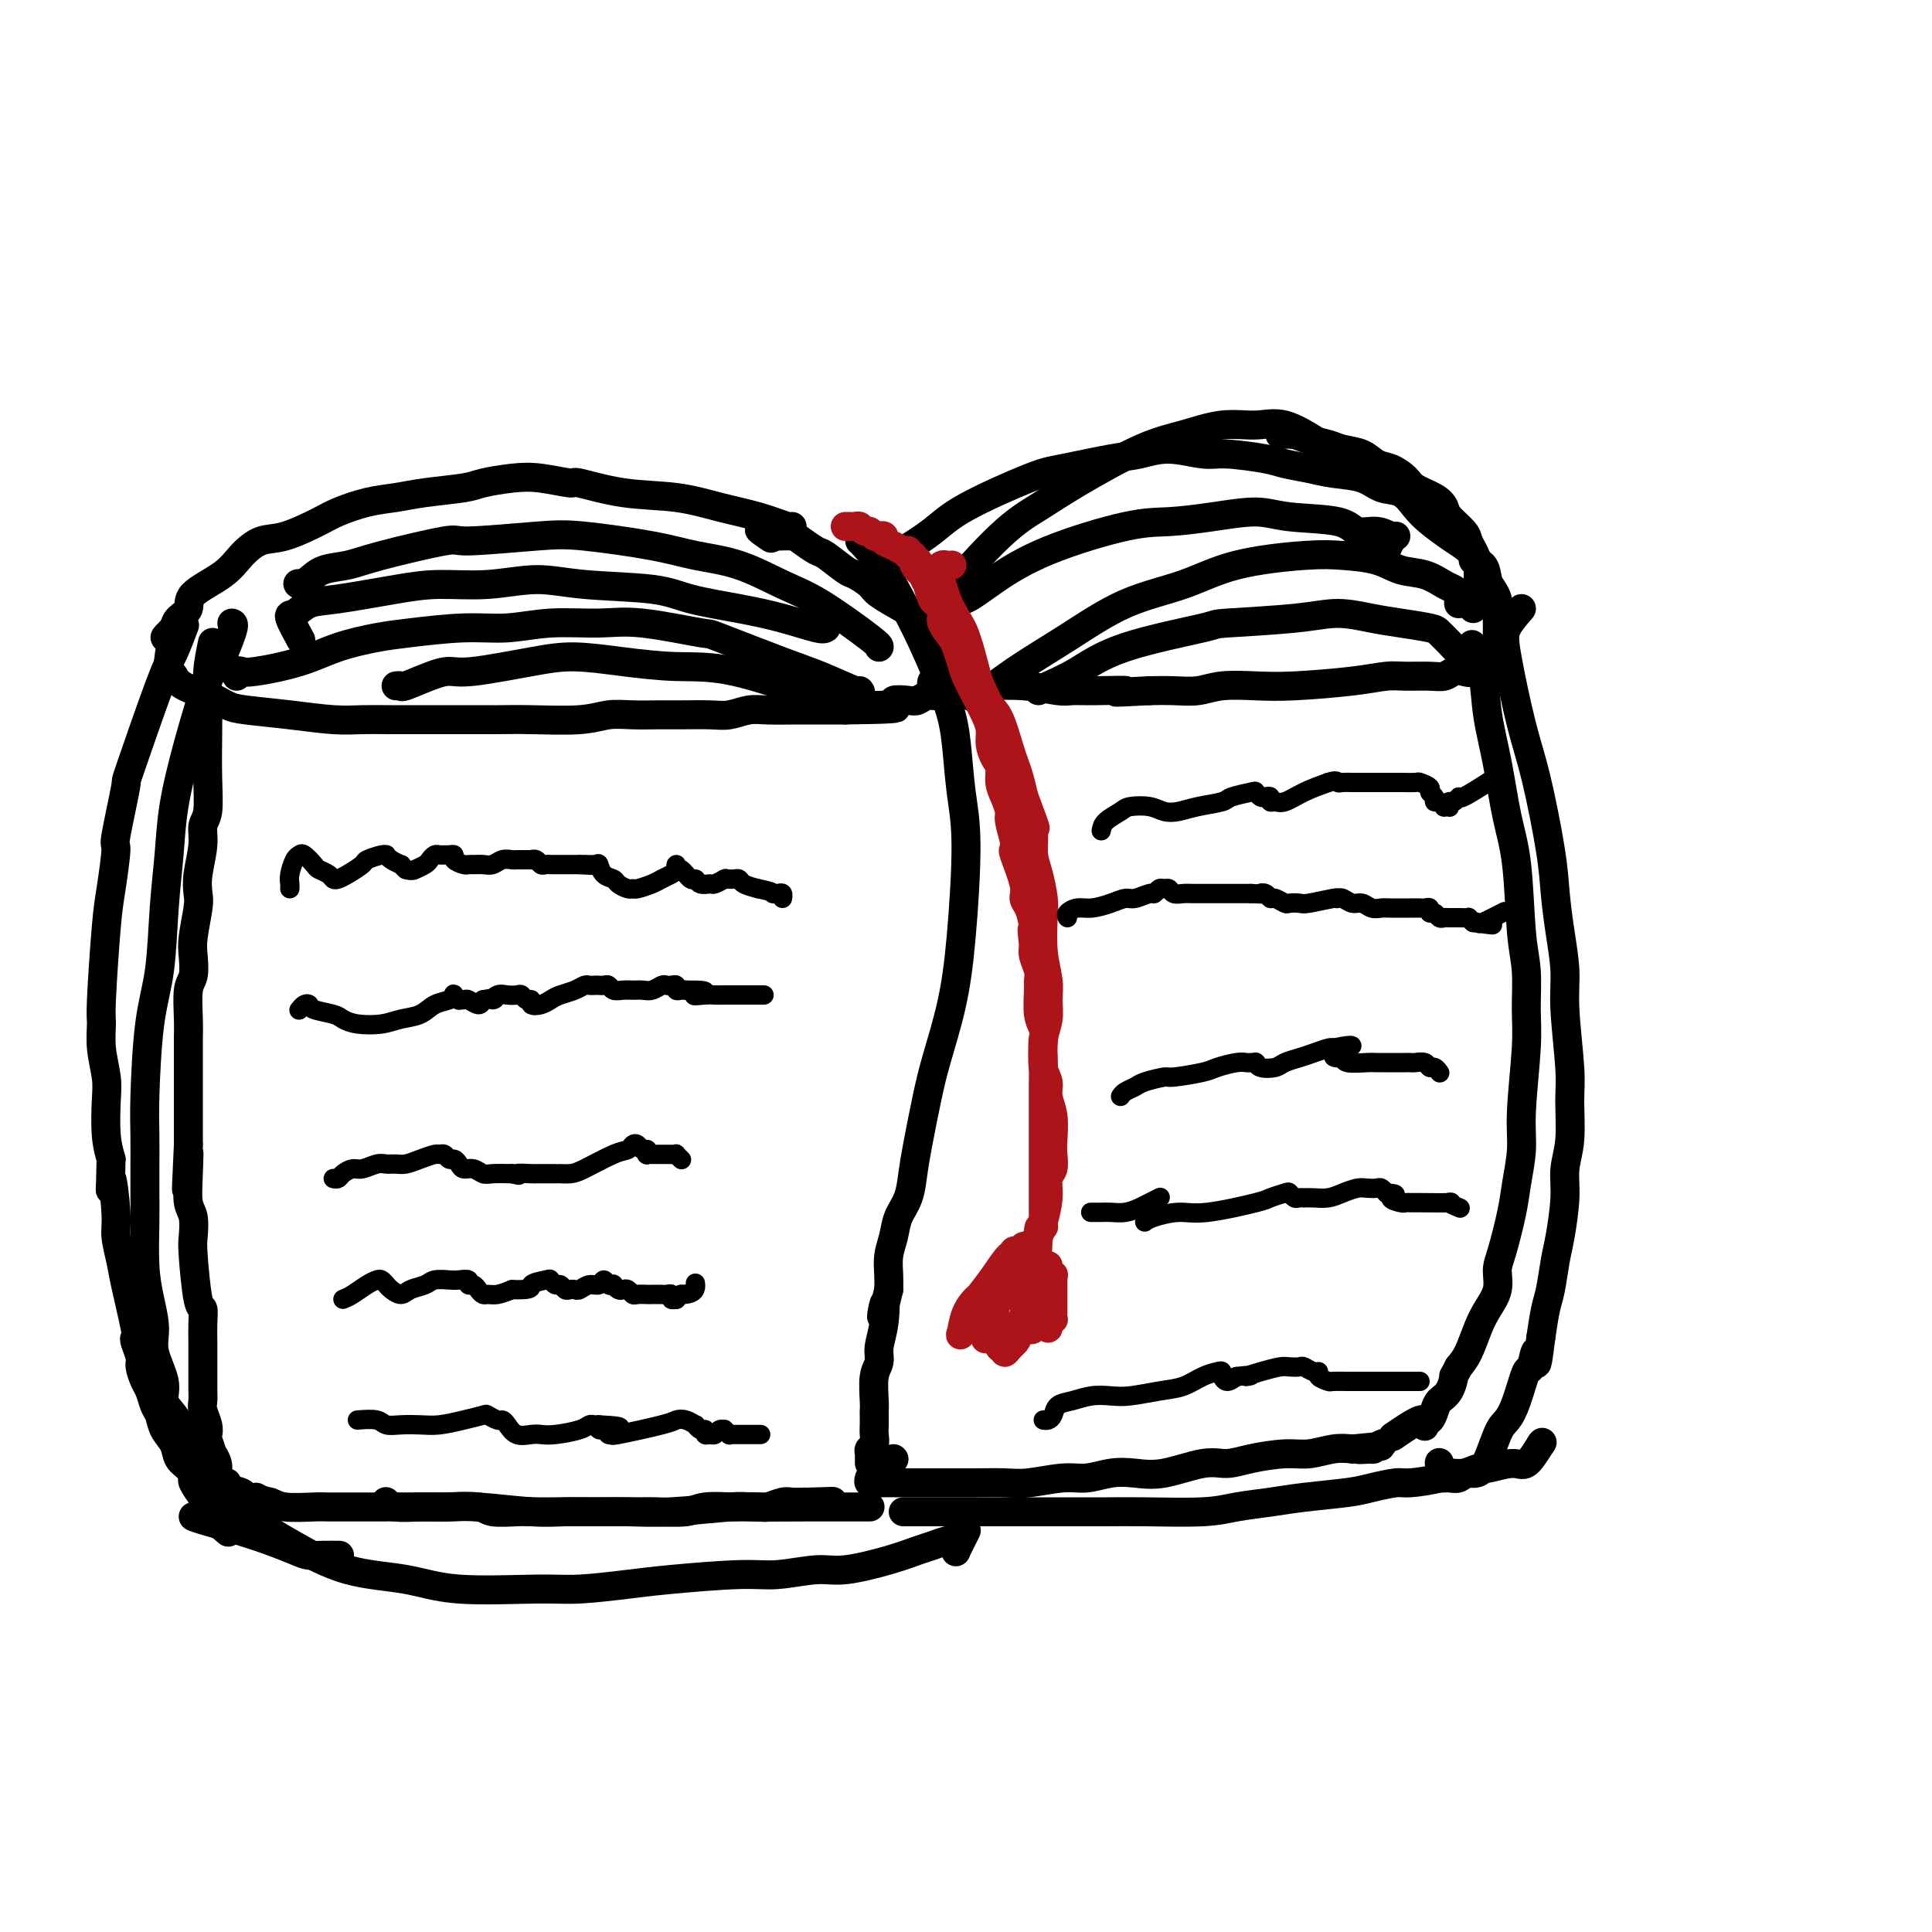 <svg viewBox='0 0 400 400' version='1.1' xmlns='http://www.w3.org/2000/svg' xmlns:xlink='http://www.w3.org/1999/xlink'><g fill='none' stroke='rgb(0,0,0)' stroke-width='6' stroke-linecap='round' stroke-linejoin='round'><path d='M164,109c0.068,0.181 0.137,0.362 -1,0c-1.137,-0.362 -3.479,-1.268 -6,-2c-2.521,-0.732 -5.221,-1.291 -8,-2c-2.779,-0.709 -5.638,-1.566 -9,-2c-3.362,-0.434 -7.226,-0.443 -11,-1c-3.774,-0.557 -7.459,-1.663 -9,-2c-1.541,-0.337 -0.939,0.095 -2,0c-1.061,-0.095 -3.784,-0.716 -6,-1c-2.216,-0.284 -3.925,-0.231 -6,0c-2.075,0.231 -4.517,0.638 -6,1c-1.483,0.362 -2.007,0.678 -4,1c-1.993,0.322 -5.453,0.651 -8,1c-2.547,0.349 -4.179,0.717 -6,1c-1.821,0.283 -3.830,0.480 -6,1c-2.170,0.520 -4.499,1.363 -6,2c-1.501,0.637 -2.173,1.068 -4,2c-1.827,0.932 -4.809,2.363 -7,3c-2.191,0.637 -3.590,0.478 -5,1c-1.410,0.522 -2.829,1.725 -4,3c-1.171,1.275 -2.093,2.621 -4,4c-1.907,1.379 -4.800,2.792 -6,4c-1.200,1.208 -0.708,2.210 -1,3c-0.292,0.790 -1.369,1.369 -2,2c-0.631,0.631 -0.815,1.316 -1,2'/><path d='M36,130c-3.016,3.039 -1.555,1.636 -1,2c0.555,0.364 0.205,2.496 0,4c-0.205,1.504 -0.264,2.381 0,3c0.264,0.619 0.850,0.982 1,1c0.150,0.018 -0.138,-0.307 0,0c0.138,0.307 0.700,1.248 2,2c1.300,0.752 3.336,1.316 5,2c1.664,0.684 2.954,1.490 4,2c1.046,0.510 1.846,0.725 4,1c2.154,0.275 5.660,0.610 9,1c3.340,0.390 6.512,0.837 9,1c2.488,0.163 4.292,0.044 6,0c1.708,-0.044 3.319,-0.012 6,0c2.681,0.012 6.432,0.004 9,0c2.568,-0.004 3.953,-0.005 6,0c2.047,0.005 4.756,0.015 7,0c2.244,-0.015 4.024,-0.057 7,0c2.976,0.057 7.147,0.211 10,0c2.853,-0.211 4.388,-0.789 6,-1c1.612,-0.211 3.302,-0.056 5,0c1.698,0.056 3.406,0.011 5,0c1.594,-0.011 3.074,0.011 5,0c1.926,-0.011 4.297,-0.056 6,0c1.703,0.056 2.738,0.211 4,0c1.262,-0.211 2.750,-0.789 4,-1c1.250,-0.211 2.263,-0.057 4,0c1.737,0.057 4.197,0.015 6,0c1.803,-0.015 2.947,-0.004 4,0c1.053,0.004 2.015,0.001 3,0c0.985,-0.001 1.992,-0.001 3,0'/><path d='M175,147c19.580,-0.242 6.531,-0.848 3,-1c-3.531,-0.152 2.457,0.152 5,0c2.543,-0.152 1.641,-0.758 2,-1c0.359,-0.242 1.980,-0.121 3,0c1.020,0.121 1.440,0.243 2,0c0.560,-0.243 1.261,-0.849 2,-1c0.739,-0.151 1.518,0.153 2,0c0.482,-0.153 0.669,-0.762 1,-1c0.331,-0.238 0.807,-0.105 1,0c0.193,0.105 0.105,0.184 0,0c-0.105,-0.184 -0.225,-0.630 0,-1c0.225,-0.370 0.794,-0.666 1,-1c0.206,-0.334 0.048,-0.708 0,-1c-0.048,-0.292 0.013,-0.502 0,-1c-0.013,-0.498 -0.101,-1.284 0,-2c0.101,-0.716 0.389,-1.361 0,-2c-0.389,-0.639 -1.456,-1.272 -2,-2c-0.544,-0.728 -0.566,-1.550 -1,-2c-0.434,-0.450 -1.280,-0.529 -2,-1c-0.720,-0.471 -1.313,-1.335 -2,-2c-0.687,-0.665 -1.466,-1.132 -3,-2c-1.534,-0.868 -3.822,-2.138 -5,-3c-1.178,-0.862 -1.245,-1.315 -2,-2c-0.755,-0.685 -2.198,-1.602 -3,-2c-0.802,-0.398 -0.962,-0.279 -2,-1c-1.038,-0.721 -2.954,-2.284 -4,-3c-1.046,-0.716 -1.222,-0.584 -2,-1c-0.778,-0.416 -2.157,-1.380 -3,-2c-0.843,-0.620 -1.150,-0.898 -2,-1c-0.850,-0.102 -2.243,-0.029 -3,0c-0.757,0.029 -0.879,0.015 -1,0'/><path d='M160,111c-4.889,-2.644 -2.111,-0.756 -1,0c1.111,0.756 0.556,0.378 0,0'/><path d='M44,133c-0.422,2.010 -0.844,4.019 -1,6c-0.156,1.981 -0.046,3.933 0,6c0.046,2.067 0.027,4.248 0,7c-0.027,2.752 -0.064,6.073 0,9c0.064,2.927 0.227,5.459 0,7c-0.227,1.541 -0.844,2.089 -1,3c-0.156,0.911 0.151,2.183 0,4c-0.151,1.817 -0.759,4.179 -1,6c-0.241,1.821 -0.116,3.100 0,4c0.116,0.900 0.224,1.420 0,3c-0.224,1.580 -0.778,4.218 -1,6c-0.222,1.782 -0.112,2.706 0,4c0.112,1.294 0.226,2.957 0,4c-0.226,1.043 -0.793,1.465 -1,3c-0.207,1.535 -0.056,4.183 0,6c0.056,1.817 0.015,2.804 0,4c-0.015,1.196 -0.004,2.602 0,4c0.004,1.398 0.001,2.787 0,4c-0.001,1.213 -0.000,2.250 0,4c0.000,1.750 0.000,4.214 0,6c-0.000,1.786 -0.000,2.893 0,4'/><path d='M39,237c-0.778,16.675 -0.222,6.362 0,3c0.222,-3.362 0.111,0.226 0,3c-0.111,2.774 -0.223,4.734 0,6c0.223,1.266 0.782,1.840 1,3c0.218,1.160 0.097,2.907 0,4c-0.097,1.093 -0.170,1.532 0,4c0.170,2.468 0.581,6.964 1,9c0.419,2.036 0.844,1.612 1,2c0.156,0.388 0.042,1.588 0,3c-0.042,1.412 -0.011,3.036 0,4c0.011,0.964 0.003,1.270 0,2c-0.003,0.730 -0.002,1.885 0,3c0.002,1.115 0.004,2.189 0,3c-0.004,0.811 -0.015,1.359 0,2c0.015,0.641 0.055,1.374 0,2c-0.055,0.626 -0.207,1.146 0,2c0.207,0.854 0.772,2.041 1,3c0.228,0.959 0.117,1.688 0,2c-0.117,0.312 -0.242,0.207 0,1c0.242,0.793 0.850,2.485 1,3c0.150,0.515 -0.157,-0.146 0,0c0.157,0.146 0.777,1.101 1,2c0.223,0.899 0.050,1.743 0,2c-0.050,0.257 0.022,-0.072 0,0c-0.022,0.072 -0.139,0.544 0,1c0.139,0.456 0.533,0.896 1,1c0.467,0.104 1.006,-0.130 1,0c-0.006,0.130 -0.558,0.622 0,1c0.558,0.378 2.227,0.640 3,1c0.773,0.360 0.649,0.817 1,1c0.351,0.183 1.175,0.091 2,0'/><path d='M53,310c1.822,0.939 2.376,0.788 3,1c0.624,0.212 1.318,0.789 3,1c1.682,0.211 4.352,0.057 6,0c1.648,-0.057 2.272,-0.015 3,0c0.728,0.015 1.559,0.004 4,0c2.441,-0.004 6.493,-0.001 8,0c1.507,0.001 0.469,0.001 1,0c0.531,-0.001 2.632,-0.001 4,0c1.368,0.001 2.001,0.004 3,0c0.999,-0.004 2.362,-0.015 3,0c0.638,0.015 0.552,0.057 2,0c1.448,-0.057 4.432,-0.211 6,0c1.568,0.211 1.721,0.789 3,1c1.279,0.211 3.686,0.057 5,0c1.314,-0.057 1.537,-0.015 3,0c1.463,0.015 4.166,0.004 6,0c1.834,-0.004 2.799,-0.001 4,0c1.201,0.001 2.639,0.001 4,0c1.361,-0.001 2.644,-0.004 4,0c1.356,0.004 2.785,0.015 4,0c1.215,-0.015 2.216,-0.057 4,0c1.784,0.057 4.352,0.211 6,0c1.648,-0.211 2.376,-0.788 4,-1c1.624,-0.212 4.144,-0.061 5,0c0.856,0.061 0.049,0.030 1,0c0.951,-0.030 3.659,-0.061 5,0c1.341,0.061 1.315,0.212 2,0c0.685,-0.212 2.080,-0.789 3,-1c0.920,-0.211 1.363,-0.057 2,0c0.637,0.057 1.468,0.016 2,0c0.532,-0.016 0.766,-0.008 1,0'/><path d='M167,311c10.222,-0.309 3.276,-0.083 1,0c-2.276,0.083 0.118,0.022 1,0c0.882,-0.022 0.252,-0.006 0,0c-0.252,0.006 -0.126,0.003 0,0'/><path d='M178,112c0.068,0.026 0.137,0.052 1,1c0.863,0.948 2.522,2.818 4,5c1.478,2.182 2.777,4.675 4,7c1.223,2.325 2.371,4.483 4,8c1.629,3.517 3.741,8.392 5,12c1.259,3.608 1.667,5.947 2,9c0.333,3.053 0.591,6.818 1,10c0.409,3.182 0.969,5.781 1,11c0.031,5.219 -0.468,13.060 -1,19c-0.532,5.940 -1.098,9.981 -2,14c-0.902,4.019 -2.138,8.017 -3,11c-0.862,2.983 -1.348,4.951 -2,8c-0.652,3.049 -1.470,7.179 -2,10c-0.530,2.821 -0.773,4.333 -1,6c-0.227,1.667 -0.439,3.489 -1,5c-0.561,1.511 -1.471,2.712 -2,4c-0.529,1.288 -0.678,2.665 -1,4c-0.322,1.335 -0.817,2.629 -1,4c-0.183,1.371 -0.052,2.820 0,4c0.052,1.180 0.026,2.090 0,3'/><path d='M184,267c-2.255,9.634 -1.393,4.220 -1,3c0.393,-1.220 0.315,1.753 0,4c-0.315,2.247 -0.869,3.768 -1,5c-0.131,1.232 0.161,2.175 0,3c-0.161,0.825 -0.775,1.534 -1,3c-0.225,1.466 -0.061,3.691 0,5c0.061,1.309 0.017,1.702 0,2c-0.017,0.298 -0.008,0.499 0,1c0.008,0.501 0.016,1.300 0,2c-0.016,0.700 -0.057,1.300 0,2c0.057,0.700 0.211,1.499 0,2c-0.211,0.501 -0.789,0.705 -1,1c-0.211,0.295 -0.057,0.683 0,1c0.057,0.317 0.015,0.565 0,1c-0.015,0.435 -0.004,1.059 0,1c0.004,-0.059 0.001,-0.799 0,-1c-0.001,-0.201 -0.000,0.138 0,0c0.000,-0.138 0.000,-0.754 0,-1c-0.000,-0.246 -0.000,-0.123 0,0'/><path d='M185,115c0.283,-0.076 0.565,-0.152 2,-1c1.435,-0.848 4.021,-2.469 6,-4c1.979,-1.531 3.350,-2.973 7,-5c3.650,-2.027 9.579,-4.639 13,-6c3.421,-1.361 4.334,-1.471 7,-2c2.666,-0.529 7.086,-1.477 10,-2c2.914,-0.523 4.321,-0.620 6,-1c1.679,-0.380 3.630,-1.041 6,-1c2.370,0.041 5.158,0.784 7,1c1.842,0.216 2.738,-0.097 5,0c2.262,0.097 5.890,0.602 8,1c2.110,0.398 2.703,0.688 4,1c1.297,0.312 3.299,0.645 5,1c1.701,0.355 3.102,0.731 5,1c1.898,0.269 4.292,0.431 6,1c1.708,0.569 2.729,1.546 4,2c1.271,0.454 2.791,0.387 4,1c1.209,0.613 2.108,1.907 3,3c0.892,1.093 1.779,1.987 3,3c1.221,1.013 2.778,2.147 4,3c1.222,0.853 2.111,1.427 3,2'/><path d='M303,113c3.593,2.827 2.077,2.893 2,3c-0.077,0.107 1.286,0.254 2,1c0.714,0.746 0.780,2.091 1,3c0.220,0.909 0.595,1.382 1,2c0.405,0.618 0.841,1.380 1,2c0.159,0.620 0.043,1.096 0,2c-0.043,0.904 -0.012,2.235 0,3c0.012,0.765 0.004,0.964 0,1c-0.004,0.036 -0.005,-0.093 0,0c0.005,0.093 0.016,0.406 0,1c-0.016,0.594 -0.060,1.470 0,2c0.060,0.530 0.224,0.714 0,1c-0.224,0.286 -0.837,0.672 -1,1c-0.163,0.328 0.122,0.596 0,1c-0.122,0.404 -0.652,0.944 -1,1c-0.348,0.056 -0.516,-0.374 -1,0c-0.484,0.374 -1.286,1.550 -2,2c-0.714,0.450 -1.342,0.173 -2,0c-0.658,-0.173 -1.346,-0.243 -2,0c-0.654,0.243 -1.273,0.800 -2,1c-0.727,0.200 -1.561,0.043 -3,0c-1.439,-0.043 -3.484,0.027 -5,0c-1.516,-0.027 -2.502,-0.152 -4,0c-1.498,0.152 -3.509,0.580 -7,1c-3.491,0.420 -8.463,0.830 -12,1c-3.537,0.170 -5.638,0.098 -8,0c-2.362,-0.098 -4.984,-0.222 -7,0c-2.016,0.222 -3.428,0.791 -5,1c-1.572,0.209 -3.306,0.060 -5,0c-1.694,-0.060 -3.347,-0.030 -5,0'/><path d='M238,143c-11.208,0.618 -5.726,0.162 -5,0c0.726,-0.162 -3.302,-0.029 -6,0c-2.698,0.029 -4.065,-0.045 -5,0c-0.935,0.045 -1.436,0.208 -3,0c-1.564,-0.208 -4.189,-0.788 -7,-1c-2.811,-0.212 -5.807,-0.057 -7,0c-1.193,0.057 -0.581,0.015 -1,0c-0.419,-0.015 -1.867,-0.003 -3,0c-1.133,0.003 -1.950,-0.003 -3,0c-1.050,0.003 -2.332,0.016 -3,0c-0.668,-0.016 -0.722,-0.061 -1,0c-0.278,0.061 -0.782,0.226 -1,0c-0.218,-0.226 -0.151,-0.844 0,-1c0.151,-0.156 0.387,0.150 1,0c0.613,-0.150 1.604,-0.757 2,-1c0.396,-0.243 0.198,-0.121 0,0'/><path d='M185,302c0.000,0.000 0.100,0.100 0.1,0.1'/><path d='M180,306c-0.128,0.423 -0.255,0.845 0,1c0.255,0.155 0.893,0.041 2,0c1.107,-0.041 2.684,-0.010 5,0c2.316,0.010 5.371,-0.001 8,0c2.629,0.001 4.831,0.015 7,0c2.169,-0.015 4.305,-0.060 6,0c1.695,0.060 2.948,0.226 5,0c2.052,-0.226 4.901,-0.843 7,-1c2.099,-0.157 3.446,0.146 5,0c1.554,-0.146 3.314,-0.742 5,-1c1.686,-0.258 3.298,-0.177 5,0c1.702,0.177 3.494,0.450 6,0c2.506,-0.450 5.726,-1.622 8,-2c2.274,-0.378 3.602,0.039 5,0c1.398,-0.039 2.866,-0.532 5,-1c2.134,-0.468 4.933,-0.909 7,-1c2.067,-0.091 3.403,0.168 5,0c1.597,-0.168 3.456,-0.762 5,-1c1.544,-0.238 2.772,-0.119 4,0'/><path d='M280,300c10.688,-1.079 3.908,-0.275 2,0c-1.908,0.275 1.056,0.022 2,0c0.944,-0.022 -0.130,0.186 0,0c0.130,-0.186 1.466,-0.768 2,-1c0.534,-0.232 0.267,-0.116 0,0'/><path d='M305,134c-0.209,-0.498 -0.418,-0.996 0,0c0.418,0.996 1.464,3.486 2,6c0.536,2.514 0.563,5.052 1,8c0.437,2.948 1.284,6.305 2,10c0.716,3.695 1.302,7.730 2,11c0.698,3.270 1.509,5.777 2,10c0.491,4.223 0.664,10.161 1,14c0.336,3.839 0.837,5.577 1,8c0.163,2.423 -0.012,5.529 0,8c0.012,2.471 0.211,4.306 0,8c-0.211,3.694 -0.834,9.248 -1,13c-0.166,3.752 0.123,5.703 0,8c-0.123,2.297 -0.658,4.939 -1,7c-0.342,2.061 -0.490,3.542 -1,6c-0.510,2.458 -1.382,5.895 -2,8c-0.618,2.105 -0.980,2.878 -1,4c-0.020,1.122 0.304,2.594 0,4c-0.304,1.406 -1.236,2.748 -2,4c-0.764,1.252 -1.359,2.414 -2,4c-0.641,1.586 -1.326,3.596 -2,5c-0.674,1.404 -1.337,2.202 -2,3'/><path d='M302,283c-1.432,2.772 -1.014,1.703 -1,2c0.014,0.297 -0.378,1.959 -1,3c-0.622,1.041 -1.473,1.459 -2,2c-0.527,0.541 -0.730,1.204 -1,2c-0.270,0.796 -0.607,1.723 -1,2c-0.393,0.277 -0.842,-0.097 -1,0c-0.158,0.097 -0.026,0.664 0,1c0.026,0.336 -0.055,0.441 0,0c0.055,-0.441 0.246,-1.426 -1,-1c-1.246,0.426 -3.927,2.265 -5,3c-1.073,0.735 -0.536,0.368 0,0'/><path d='M48,129c0.305,0.062 0.611,0.123 0,2c-0.611,1.877 -2.138,5.569 -3,7c-0.862,1.431 -1.057,0.603 -2,3c-0.943,2.397 -2.633,8.021 -4,13c-1.367,4.979 -2.411,9.312 -3,13c-0.589,3.688 -0.722,6.729 -1,10c-0.278,3.271 -0.701,6.770 -1,11c-0.299,4.230 -0.472,9.191 -1,13c-0.528,3.809 -1.409,6.468 -2,11c-0.591,4.532 -0.890,10.939 -1,15c-0.110,4.061 -0.030,5.778 0,8c0.030,2.222 0.011,4.949 0,7c-0.011,2.051 -0.013,3.426 0,5c0.013,1.574 0.040,3.346 0,6c-0.040,2.654 -0.146,6.191 0,9c0.146,2.809 0.545,4.891 1,7c0.455,2.109 0.965,4.244 1,6c0.035,1.756 -0.405,3.132 0,5c0.405,1.868 1.656,4.227 2,6c0.344,1.773 -0.217,2.960 0,4c0.217,1.040 1.212,1.934 2,3c0.788,1.066 1.368,2.305 2,4c0.632,1.695 1.316,3.848 2,6'/><path d='M40,303c1.150,3.648 0.025,1.268 0,1c-0.025,-0.268 1.051,1.574 2,3c0.949,1.426 1.770,2.434 2,3c0.230,0.566 -0.130,0.691 0,1c0.130,0.309 0.752,0.803 1,1c0.248,0.197 0.124,0.099 0,0'/><path d='M315,126c-1.195,1.375 -2.390,2.750 -3,4c-0.610,1.250 -0.633,2.376 0,6c0.633,3.624 1.924,9.747 3,14c1.076,4.253 1.939,6.635 3,11c1.061,4.365 2.322,10.712 3,15c0.678,4.288 0.774,6.516 1,9c0.226,2.484 0.582,5.224 1,8c0.418,2.776 0.898,5.588 1,8c0.102,2.412 -0.173,4.422 0,8c0.173,3.578 0.793,8.722 1,12c0.207,3.278 -0.000,4.691 0,7c0.000,2.309 0.207,5.514 0,8c-0.207,2.486 -0.829,4.251 -1,6c-0.171,1.749 0.109,3.480 0,6c-0.109,2.520 -0.607,5.827 -1,8c-0.393,2.173 -0.683,3.211 -1,5c-0.317,1.789 -0.662,4.328 -1,6c-0.338,1.672 -0.668,2.478 -1,4c-0.332,1.522 -0.666,3.761 -1,6'/><path d='M319,277c-1.103,9.155 -0.862,4.043 -1,3c-0.138,-1.043 -0.655,1.984 -1,3c-0.345,1.016 -0.518,0.021 -1,1c-0.482,0.979 -1.274,3.932 -2,6c-0.726,2.068 -1.388,3.252 -2,4c-0.612,0.748 -1.175,1.062 -2,3c-0.825,1.938 -1.913,5.501 -3,7c-1.087,1.499 -2.172,0.936 -3,1c-0.828,0.064 -1.399,0.756 -2,1c-0.601,0.244 -1.233,0.041 -2,0c-0.767,-0.041 -1.670,0.082 -2,0c-0.330,-0.082 -0.089,-0.368 0,-1c0.089,-0.632 0.025,-1.609 0,-2c-0.025,-0.391 -0.013,-0.195 0,0'/><path d='M49,311c1.037,1.264 2.073,2.528 4,4c1.927,1.472 4.744,3.151 8,5c3.256,1.849 6.949,3.869 11,5c4.051,1.131 8.459,1.372 12,2c3.541,0.628 6.217,1.644 11,2c4.783,0.356 11.675,0.053 16,0c4.325,-0.053 6.085,0.145 9,0c2.915,-0.145 6.986,-0.631 10,-1c3.014,-0.369 4.973,-0.619 9,-1c4.027,-0.381 10.123,-0.892 14,-1c3.877,-0.108 5.535,0.189 8,0c2.465,-0.189 5.738,-0.862 8,-1c2.262,-0.138 3.515,0.261 6,0c2.485,-0.261 6.203,-1.182 9,-2c2.797,-0.818 4.674,-1.532 6,-2c1.326,-0.468 2.101,-0.689 3,-1c0.899,-0.311 1.921,-0.712 3,-1c1.079,-0.288 2.213,-0.462 3,-1c0.787,-0.538 1.225,-1.439 1,-1c-0.225,0.439 -1.112,2.220 -2,4'/><path d='M198,321c-0.167,0.500 -0.083,0.250 0,0'/><path d='M187,313c1.236,0.000 2.471,0.000 4,0c1.529,-0.000 3.350,-0.000 7,0c3.650,0.000 9.129,0.001 13,0c3.871,-0.001 6.132,-0.003 9,0c2.868,0.003 6.341,0.012 9,0c2.659,-0.012 4.503,-0.045 8,0c3.497,0.045 8.648,0.167 12,0c3.352,-0.167 4.905,-0.622 7,-1c2.095,-0.378 4.733,-0.680 7,-1c2.267,-0.320 4.165,-0.659 7,-1c2.835,-0.341 6.609,-0.682 9,-1c2.391,-0.318 3.399,-0.611 5,-1c1.601,-0.389 3.797,-0.874 5,-1c1.203,-0.126 1.415,0.106 3,0c1.585,-0.106 4.543,-0.549 6,-1c1.457,-0.451 1.412,-0.910 2,-1c0.588,-0.090 1.809,0.189 3,0c1.191,-0.189 2.352,-0.846 3,-1c0.648,-0.154 0.782,0.196 2,0c1.218,-0.196 3.520,-0.937 5,-1c1.480,-0.063 2.137,0.554 3,0c0.863,-0.554 1.931,-2.277 3,-4'/><path d='M319,299c0.500,-0.667 0.250,-0.333 0,0'/><path d='M178,143c0.230,0.288 0.461,0.577 -1,0c-1.461,-0.577 -4.612,-2.019 -7,-3c-2.388,-0.981 -4.013,-1.502 -8,-3c-3.987,-1.498 -10.335,-3.972 -13,-5c-2.665,-1.028 -1.648,-0.611 -4,-1c-2.352,-0.389 -8.073,-1.583 -12,-2c-3.927,-0.417 -6.062,-0.056 -9,0c-2.938,0.056 -6.680,-0.193 -10,0c-3.320,0.193 -6.216,0.827 -9,1c-2.784,0.173 -5.454,-0.116 -9,0c-3.546,0.116 -7.969,0.637 -11,1c-3.031,0.363 -4.671,0.567 -7,1c-2.329,0.433 -5.346,1.096 -8,2c-2.654,0.904 -4.946,2.050 -8,3c-3.054,0.950 -6.871,1.705 -9,2c-2.129,0.295 -2.571,0.131 -3,0c-0.429,-0.131 -0.846,-0.227 -1,0c-0.154,0.227 -0.044,0.779 0,1c0.044,0.221 0.022,0.110 0,0'/><path d='M182,134c0.101,-0.145 0.203,-0.290 -2,-2c-2.203,-1.710 -6.709,-4.986 -10,-7c-3.291,-2.014 -5.365,-2.768 -8,-4c-2.635,-1.232 -5.829,-2.944 -9,-4c-3.171,-1.056 -6.319,-1.455 -9,-2c-2.681,-0.545 -4.897,-1.234 -9,-2c-4.103,-0.766 -10.095,-1.607 -14,-2c-3.905,-0.393 -5.722,-0.337 -10,0c-4.278,0.337 -11.015,0.954 -14,1c-2.985,0.046 -2.217,-0.479 -5,0c-2.783,0.479 -9.117,1.961 -13,3c-3.883,1.039 -5.316,1.635 -7,2c-1.684,0.365 -3.621,0.497 -5,1c-1.379,0.503 -2.201,1.375 -3,2c-0.799,0.625 -1.575,1.003 -2,1c-0.425,-0.003 -0.499,-0.385 0,0c0.499,0.385 1.571,1.539 2,2c0.429,0.461 0.214,0.231 0,0'/><path d='M177,146c-0.995,0.081 -1.991,0.163 -3,0c-1.009,-0.163 -2.032,-0.570 -6,-2c-3.968,-1.430 -10.883,-3.884 -16,-5c-5.117,-1.116 -8.438,-0.894 -12,-1c-3.562,-0.106 -7.366,-0.540 -11,-1c-3.634,-0.460 -7.099,-0.944 -10,-1c-2.901,-0.056 -5.236,0.318 -9,1c-3.764,0.682 -8.955,1.671 -12,2c-3.045,0.329 -3.944,-0.003 -5,0c-1.056,0.003 -2.269,0.341 -4,1c-1.731,0.659 -3.979,1.641 -5,2c-1.021,0.359 -0.813,0.097 -1,0c-0.187,-0.097 -0.768,-0.028 -1,0c-0.232,0.028 -0.116,0.014 0,0'/><path d='M171,130c-0.255,0.178 -0.510,0.356 -2,0c-1.490,-0.356 -4.216,-1.247 -7,-2c-2.784,-0.753 -5.626,-1.370 -9,-2c-3.374,-0.630 -7.280,-1.275 -10,-2c-2.720,-0.725 -4.255,-1.529 -8,-2c-3.745,-0.471 -9.699,-0.608 -14,-1c-4.301,-0.392 -6.950,-1.040 -10,-1c-3.050,0.040 -6.500,0.769 -10,1c-3.500,0.231 -7.049,-0.036 -10,0c-2.951,0.036 -5.304,0.373 -9,1c-3.696,0.627 -8.734,1.542 -12,2c-3.266,0.458 -4.759,0.460 -6,1c-1.241,0.540 -2.230,1.619 -3,2c-0.770,0.381 -1.323,0.064 -1,1c0.323,0.936 1.521,3.125 2,4c0.479,0.875 0.240,0.438 0,0'/><path d='M215,143c0.343,-0.204 0.686,-0.408 2,-1c1.314,-0.592 3.599,-1.573 6,-3c2.401,-1.427 4.919,-3.301 10,-5c5.081,-1.699 12.724,-3.223 16,-4c3.276,-0.777 2.183,-0.808 5,-1c2.817,-0.192 9.543,-0.546 14,-1c4.457,-0.454 6.646,-1.009 9,-1c2.354,0.009 4.871,0.583 7,1c2.129,0.417 3.868,0.678 6,1c2.132,0.322 4.658,0.707 6,1c1.342,0.293 1.501,0.496 2,1c0.499,0.504 1.339,1.311 2,2c0.661,0.689 1.144,1.260 2,2c0.856,0.740 2.087,1.647 3,2c0.913,0.353 1.509,0.151 2,0c0.491,-0.151 0.877,-0.250 1,0c0.123,0.250 -0.019,0.851 0,1c0.019,0.149 0.197,-0.152 0,0c-0.197,0.152 -0.771,0.758 -1,1c-0.229,0.242 -0.115,0.121 0,0'/><path d='M201,144c0.310,0.404 0.621,0.808 2,0c1.379,-0.808 3.827,-2.828 7,-5c3.173,-2.172 7.071,-4.494 11,-7c3.929,-2.506 7.889,-5.194 12,-7c4.111,-1.806 8.374,-2.731 12,-4c3.626,-1.269 6.615,-2.883 11,-4c4.385,-1.117 10.167,-1.737 14,-2c3.833,-0.263 5.716,-0.169 8,0c2.284,0.169 4.969,0.412 7,1c2.031,0.588 3.410,1.519 5,2c1.590,0.481 3.393,0.510 5,1c1.607,0.490 3.019,1.442 4,2c0.981,0.558 1.531,0.724 2,1c0.469,0.276 0.858,0.662 1,1c0.142,0.338 0.038,0.630 0,1c-0.038,0.370 -0.011,0.820 0,1c0.011,0.180 0.005,0.090 0,0'/><path d='M197,124c0.808,0.310 1.615,0.620 3,0c1.385,-0.620 3.346,-2.169 6,-4c2.654,-1.831 6.001,-3.945 11,-6c4.999,-2.055 11.650,-4.050 16,-5c4.350,-0.950 6.398,-0.855 9,-1c2.602,-0.145 5.759,-0.528 9,-1c3.241,-0.472 6.565,-1.031 9,-1c2.435,0.031 3.979,0.653 7,1c3.021,0.347 7.518,0.418 10,1c2.482,0.582 2.950,1.674 4,2c1.050,0.326 2.684,-0.116 4,0c1.316,0.116 2.314,0.788 3,1c0.686,0.212 1.060,-0.036 1,0c-0.060,0.036 -0.555,0.356 -1,1c-0.445,0.644 -0.842,1.613 -1,2c-0.158,0.387 -0.079,0.194 0,0'/><path d='M192,129c0.647,-1.332 1.293,-2.664 4,-6c2.707,-3.336 7.473,-8.675 11,-12c3.527,-3.325 5.813,-4.636 8,-6c2.187,-1.364 4.275,-2.781 8,-5c3.725,-2.219 9.088,-5.238 13,-7c3.912,-1.762 6.373,-2.265 9,-3c2.627,-0.735 5.419,-1.703 8,-2c2.581,-0.297 4.949,0.075 7,0c2.051,-0.075 3.783,-0.597 6,0c2.217,0.597 4.919,2.313 6,3c1.081,0.687 0.540,0.343 0,0'/><path d='M180,312c0.121,-0.001 0.241,-0.001 0,0c-0.241,0.001 -0.845,0.004 -3,0c-2.155,-0.004 -5.862,-0.015 -10,0c-4.138,0.015 -8.706,0.057 -11,0c-2.294,-0.057 -2.314,-0.212 -5,0c-2.686,0.212 -8.039,0.790 -12,1c-3.961,0.210 -6.529,0.053 -9,0c-2.471,-0.053 -4.845,0.000 -7,0c-2.155,-0.000 -4.091,-0.053 -6,0c-1.909,0.053 -3.793,0.211 -7,0c-3.207,-0.211 -7.739,-0.792 -11,-1c-3.261,-0.208 -5.252,-0.042 -7,0c-1.748,0.042 -3.252,-0.040 -5,0c-1.748,0.040 -3.740,0.203 -5,0c-1.260,-0.203 -1.789,-0.772 -2,-1c-0.211,-0.228 -0.106,-0.114 0,0'/></g>
<g fill='none' stroke='rgb(173,20,25)' stroke-width='6' stroke-linecap='round' stroke-linejoin='round'><path d='M197,117c0.091,-0.007 0.181,-0.014 0,0c-0.181,0.014 -0.634,0.048 -1,0c-0.366,-0.048 -0.646,-0.177 -1,0c-0.354,0.177 -0.782,0.659 -1,1c-0.218,0.341 -0.224,0.541 0,1c0.224,0.459 0.680,1.177 1,2c0.320,0.823 0.505,1.751 1,3c0.495,1.249 1.302,2.817 2,4c0.698,1.183 1.289,1.979 2,4c0.711,2.021 1.542,5.266 2,7c0.458,1.734 0.542,1.959 1,3c0.458,1.041 1.288,2.900 2,4c0.712,1.100 1.304,1.441 2,3c0.696,1.559 1.496,4.335 2,6c0.504,1.665 0.713,2.217 1,3c0.287,0.783 0.654,1.795 1,3c0.346,1.205 0.673,2.602 1,4'/><path d='M212,165c3.234,8.561 2.320,6.464 2,6c-0.320,-0.464 -0.047,0.704 0,2c0.047,1.296 -0.132,2.718 0,4c0.132,1.282 0.575,2.422 1,4c0.425,1.578 0.832,3.594 1,5c0.168,1.406 0.099,2.203 0,4c-0.099,1.797 -0.226,4.595 0,7c0.226,2.405 0.807,4.415 1,6c0.193,1.585 -0.001,2.743 0,4c0.001,1.257 0.196,2.614 0,4c-0.196,1.386 -0.785,2.802 -1,4c-0.215,1.198 -0.058,2.179 0,4c0.058,1.821 0.015,4.480 0,6c-0.015,1.520 -0.004,1.899 0,3c0.004,1.101 0.001,2.925 0,4c-0.001,1.075 -0.000,1.403 0,2c0.000,0.597 0.000,1.463 0,3c-0.000,1.537 -0.000,3.746 0,5c0.000,1.254 0.000,1.554 0,2c-0.000,0.446 -0.000,1.037 0,2c0.000,0.963 0.000,2.299 0,3c-0.000,0.701 -0.000,0.766 0,1c0.000,0.234 0.001,0.636 0,1c-0.001,0.364 -0.003,0.689 0,1c0.003,0.311 0.011,0.609 0,1c-0.011,0.391 -0.041,0.874 0,1c0.041,0.126 0.155,-0.107 0,0c-0.155,0.107 -0.577,0.553 -1,1'/><path d='M215,255c-0.326,7.995 -0.140,1.983 0,0c0.140,-1.983 0.234,0.061 0,1c-0.234,0.939 -0.796,0.771 -1,1c-0.204,0.229 -0.052,0.854 0,1c0.052,0.146 0.002,-0.189 0,0c-0.002,0.189 0.042,0.901 0,1c-0.042,0.099 -0.170,-0.414 0,-1c0.170,-0.586 0.638,-1.244 1,-2c0.362,-0.756 0.619,-1.609 1,-3c0.381,-1.391 0.886,-3.318 1,-5c0.114,-1.682 -0.165,-3.117 0,-4c0.165,-0.883 0.772,-1.212 1,-2c0.228,-0.788 0.076,-2.035 0,-3c-0.076,-0.965 -0.077,-1.649 0,-3c0.077,-1.351 0.231,-3.369 0,-5c-0.231,-1.631 -0.845,-2.873 -1,-4c-0.155,-1.127 0.151,-2.137 0,-3c-0.151,-0.863 -0.758,-1.579 -1,-3c-0.242,-1.421 -0.118,-3.546 0,-5c0.118,-1.454 0.229,-2.237 0,-3c-0.229,-0.763 -0.797,-1.506 -1,-3c-0.203,-1.494 -0.041,-3.737 0,-5c0.041,-1.263 -0.041,-1.545 0,-2c0.041,-0.455 0.203,-1.084 0,-2c-0.203,-0.916 -0.772,-2.119 -1,-3c-0.228,-0.881 -0.114,-1.441 0,-2'/><path d='M214,196c-0.630,-5.804 -0.205,-2.815 0,-2c0.205,0.815 0.191,-0.546 0,-2c-0.191,-1.454 -0.559,-3.001 -1,-4c-0.441,-0.999 -0.956,-1.448 -1,-2c-0.044,-0.552 0.381,-1.206 0,-3c-0.381,-1.794 -1.570,-4.729 -2,-6c-0.430,-1.271 -0.100,-0.878 0,-1c0.100,-0.122 -0.028,-0.760 0,-1c0.028,-0.240 0.214,-0.083 0,-1c-0.214,-0.917 -0.827,-2.907 -1,-4c-0.173,-1.093 0.095,-1.289 0,-2c-0.095,-0.711 -0.551,-1.937 -1,-3c-0.449,-1.063 -0.890,-1.964 -1,-3c-0.110,-1.036 0.111,-2.206 0,-3c-0.111,-0.794 -0.555,-1.210 -1,-2c-0.445,-0.790 -0.892,-1.953 -1,-3c-0.108,-1.047 0.122,-1.978 0,-3c-0.122,-1.022 -0.596,-2.135 -1,-3c-0.404,-0.865 -0.739,-1.482 -1,-2c-0.261,-0.518 -0.450,-0.939 -1,-2c-0.550,-1.061 -1.462,-2.763 -2,-4c-0.538,-1.237 -0.704,-2.007 -1,-3c-0.296,-0.993 -0.723,-2.207 -1,-3c-0.277,-0.793 -0.402,-1.166 -1,-2c-0.598,-0.834 -1.667,-2.130 -2,-3c-0.333,-0.870 0.069,-1.314 0,-2c-0.069,-0.686 -0.610,-1.615 -1,-2c-0.390,-0.385 -0.630,-0.227 -1,-1c-0.370,-0.773 -0.869,-2.477 -1,-3c-0.131,-0.523 0.105,0.136 0,0c-0.105,-0.136 -0.553,-1.068 -1,-2'/><path d='M191,119c-2.123,-5.205 -0.429,-2.217 0,-1c0.429,1.217 -0.406,0.662 -1,0c-0.594,-0.662 -0.946,-1.430 -1,-2c-0.054,-0.570 0.190,-0.940 0,-1c-0.190,-0.060 -0.815,0.191 -1,0c-0.185,-0.191 0.070,-0.826 0,-1c-0.070,-0.174 -0.467,0.111 -1,0c-0.533,-0.111 -1.204,-0.617 -2,-1c-0.796,-0.383 -1.719,-0.643 -2,-1c-0.281,-0.357 0.079,-0.813 0,-1c-0.079,-0.187 -0.599,-0.107 -1,0c-0.401,0.107 -0.685,0.239 -1,0c-0.315,-0.239 -0.663,-0.849 -1,-1c-0.337,-0.151 -0.663,0.156 -1,0c-0.337,-0.156 -0.683,-0.774 -1,-1c-0.317,-0.226 -0.603,-0.061 -1,0c-0.397,0.061 -0.905,0.016 -1,0c-0.095,-0.016 0.222,-0.004 0,0c-0.222,0.004 -0.983,0.001 -1,0c-0.017,-0.001 0.709,-0.000 1,0c0.291,0.000 0.145,0.000 0,0'/><path d='M211,264c-0.326,0.363 -0.651,0.727 -1,1c-0.349,0.273 -0.720,0.457 -1,1c-0.280,0.543 -0.468,1.446 -1,2c-0.532,0.554 -1.407,0.760 -2,1c-0.593,0.240 -0.904,0.516 -1,1c-0.096,0.484 0.024,1.177 0,1c-0.024,-0.177 -0.192,-1.224 0,-2c0.192,-0.776 0.745,-1.280 1,-2c0.255,-0.720 0.211,-1.658 1,-3c0.789,-1.342 2.409,-3.090 3,-4c0.591,-0.910 0.153,-0.982 0,-1c-0.153,-0.018 -0.022,0.017 0,0c0.022,-0.017 -0.066,-0.087 0,0c0.066,0.087 0.287,0.331 0,1c-0.287,0.669 -1.082,1.763 -2,3c-0.918,1.237 -1.959,2.619 -3,4'/><path d='M205,267c-1.327,1.609 -2.146,2.133 -3,3c-0.854,0.867 -1.744,2.077 -2,3c-0.256,0.923 0.121,1.561 0,2c-0.121,0.439 -0.739,0.681 -1,1c-0.261,0.319 -0.166,0.715 0,0c0.166,-0.715 0.404,-2.542 1,-4c0.596,-1.458 1.550,-2.547 2,-3c0.450,-0.453 0.398,-0.270 1,-1c0.602,-0.730 1.860,-2.375 3,-4c1.140,-1.625 2.162,-3.232 3,-4c0.838,-0.768 1.493,-0.697 2,-1c0.507,-0.303 0.868,-0.981 1,-1c0.132,-0.019 0.036,0.621 0,1c-0.036,0.379 -0.011,0.496 0,1c0.011,0.504 0.007,1.396 0,2c-0.007,0.604 -0.016,0.921 0,2c0.016,1.079 0.057,2.919 0,4c-0.057,1.081 -0.212,1.403 0,2c0.212,0.597 0.792,1.469 1,2c0.208,0.531 0.045,0.722 0,1c-0.045,0.278 0.029,0.644 0,1c-0.029,0.356 -0.163,0.704 0,1c0.163,0.296 0.621,0.541 1,0c0.379,-0.541 0.680,-1.869 1,-3c0.320,-1.131 0.660,-2.066 1,-3'/><path d='M216,269c0.476,-1.250 0.167,-1.376 0,-2c-0.167,-0.624 -0.191,-1.748 0,-3c0.191,-1.252 0.598,-2.634 0,-1c-0.598,1.634 -2.201,6.283 -3,8c-0.799,1.717 -0.792,0.504 -1,1c-0.208,0.496 -0.629,2.703 -1,4c-0.371,1.297 -0.691,1.685 -1,2c-0.309,0.315 -0.608,0.558 -1,1c-0.392,0.442 -0.875,1.085 -1,1c-0.125,-0.085 0.110,-0.896 0,-1c-0.110,-0.104 -0.566,0.500 -1,0c-0.434,-0.500 -0.847,-2.103 -1,-4c-0.153,-1.897 -0.045,-4.090 0,-5c0.045,-0.910 0.027,-0.539 0,-1c-0.027,-0.461 -0.064,-1.753 0,-2c0.064,-0.247 0.227,0.552 0,1c-0.227,0.448 -0.846,0.544 -1,1c-0.154,0.456 0.155,1.272 0,2c-0.155,0.728 -0.775,1.369 -1,2c-0.225,0.631 -0.054,1.251 0,2c0.054,0.749 -0.011,1.626 0,2c0.011,0.374 0.096,0.245 0,0c-0.096,-0.245 -0.372,-0.604 0,-2c0.372,-1.396 1.392,-3.827 2,-5c0.608,-1.173 0.804,-1.086 1,-1'/><path d='M207,269c0.689,-1.156 0.911,-1.044 1,-1c0.089,0.044 0.044,0.022 0,0'/><path d='M218,264c0.113,-0.032 0.226,-0.065 0,0c-0.226,0.065 -0.793,0.226 -1,1c-0.207,0.774 -0.056,2.160 0,3c0.056,0.840 0.015,1.134 0,2c-0.015,0.866 -0.004,2.304 0,3c0.004,0.696 0.001,0.651 0,1c-0.001,0.349 -0.000,1.093 0,1c0.000,-0.093 0.000,-1.023 0,-2c-0.000,-0.977 -0.000,-2.000 0,-3c0.000,-1.000 0.000,-1.976 0,-3c-0.000,-1.024 -0.000,-2.097 0,-3c0.000,-0.903 0.000,-1.637 0,-2c-0.000,-0.363 -0.000,-0.355 0,0c0.000,0.355 0.000,1.057 0,2c-0.000,0.943 -0.000,2.127 0,3c0.000,0.873 0.000,1.437 0,2'/><path d='M217,269c-0.061,1.104 -0.212,1.366 0,2c0.212,0.634 0.789,1.642 1,2c0.211,0.358 0.057,0.066 0,0c-0.057,-0.066 -0.015,0.095 0,0c0.015,-0.095 0.004,-0.446 0,-1c-0.004,-0.554 -0.001,-1.311 0,-2c0.001,-0.689 0.000,-1.308 0,-2c-0.000,-0.692 -0.000,-1.455 0,-2c0.000,-0.545 0.000,-0.870 0,-1c-0.000,-0.130 -0.000,-0.065 0,0'/></g>
<g fill='none' stroke='rgb(0,0,0)' stroke-width='4' stroke-linecap='round' stroke-linejoin='round'><path d='M60,184c0.023,-0.280 0.047,-0.560 0,-1c-0.047,-0.440 -0.163,-1.039 0,-2c0.163,-0.961 0.606,-2.283 1,-3c0.394,-0.717 0.739,-0.830 1,-1c0.261,-0.170 0.437,-0.396 1,0c0.563,0.396 1.512,1.413 2,2c0.488,0.587 0.513,0.744 1,1c0.487,0.256 1.434,0.612 2,1c0.566,0.388 0.752,0.809 1,1c0.248,0.191 0.560,0.152 1,0c0.440,-0.152 1.008,-0.419 2,-1c0.992,-0.581 2.409,-1.477 3,-2c0.591,-0.523 0.356,-0.673 1,-1c0.644,-0.327 2.166,-0.830 3,-1c0.834,-0.170 0.979,-0.008 1,0c0.021,0.008 -0.083,-0.139 0,0c0.083,0.139 0.352,0.563 1,1c0.648,0.437 1.674,0.887 2,1c0.326,0.113 -0.050,-0.111 0,0c0.050,0.111 0.525,0.555 1,1'/><path d='M84,180c1.256,0.451 1.895,0.079 2,0c0.105,-0.079 -0.323,0.137 0,0c0.323,-0.137 1.396,-0.625 2,-1c0.604,-0.375 0.739,-0.636 1,-1c0.261,-0.364 0.649,-0.830 1,-1c0.351,-0.170 0.667,-0.043 1,0c0.333,0.043 0.684,0.001 1,0c0.316,-0.001 0.595,0.038 1,0c0.405,-0.038 0.934,-0.154 1,0c0.066,0.154 -0.330,0.577 0,1c0.330,0.423 1.387,0.846 2,1c0.613,0.154 0.783,0.037 1,0c0.217,-0.037 0.482,0.004 1,0c0.518,-0.004 1.291,-0.054 2,0c0.709,0.054 1.356,0.211 2,0c0.644,-0.211 1.287,-0.788 2,-1c0.713,-0.212 1.496,-0.057 2,0c0.504,0.057 0.727,0.015 1,0c0.273,-0.015 0.594,-0.004 1,0c0.406,0.004 0.896,0.000 1,0c0.104,-0.000 -0.179,0.004 0,0c0.179,-0.004 0.821,-0.015 1,0c0.179,0.015 -0.106,0.057 0,0c0.106,-0.057 0.604,-0.211 1,0c0.396,0.211 0.690,0.789 1,1c0.310,0.211 0.636,0.057 1,0c0.364,-0.057 0.768,-0.015 1,0c0.232,0.015 0.293,0.004 1,0c0.707,-0.004 2.059,-0.001 3,0c0.941,0.001 1.470,0.001 2,0'/><path d='M120,179c4.760,0.302 1.661,0.056 1,0c-0.661,-0.056 1.117,0.079 2,0c0.883,-0.079 0.870,-0.371 1,0c0.130,0.371 0.402,1.406 1,2c0.598,0.594 1.520,0.749 2,1c0.480,0.251 0.517,0.600 1,1c0.483,0.400 1.414,0.850 2,1c0.586,0.150 0.829,-0.001 1,0c0.171,0.001 0.270,0.156 1,0c0.730,-0.156 2.091,-0.621 3,-1c0.909,-0.379 1.367,-0.672 2,-1c0.633,-0.328 1.439,-0.693 2,-1c0.561,-0.307 0.875,-0.558 1,-1c0.125,-0.442 0.061,-1.076 0,-1c-0.061,0.076 -0.120,0.861 0,1c0.120,0.139 0.417,-0.370 1,0c0.583,0.370 1.450,1.617 2,2c0.550,0.383 0.782,-0.097 1,0c0.218,0.097 0.423,0.772 1,1c0.577,0.228 1.527,0.009 2,0c0.473,-0.009 0.470,0.194 1,0c0.530,-0.194 1.595,-0.784 2,-1c0.405,-0.216 0.150,-0.059 0,0c-0.150,0.059 -0.196,0.019 0,0c0.196,-0.019 0.636,-0.016 1,0c0.364,0.016 0.654,0.046 1,0c0.346,-0.046 0.747,-0.166 1,0c0.253,0.166 0.358,0.619 1,1c0.642,0.381 1.821,0.691 3,1'/><path d='M157,184c3.420,0.686 2.969,0.902 3,1c0.031,0.098 0.544,0.078 1,0c0.456,-0.078 0.853,-0.213 1,0c0.147,0.213 0.042,0.775 0,1c-0.042,0.225 -0.021,0.112 0,0'/><path d='M62,209c-0.083,0.107 -0.166,0.214 0,0c0.166,-0.214 0.582,-0.748 1,-1c0.418,-0.252 0.837,-0.222 1,0c0.163,0.222 0.070,0.635 1,1c0.930,0.365 2.884,0.683 4,1c1.116,0.317 1.394,0.633 2,1c0.606,0.367 1.540,0.785 3,1c1.460,0.215 3.445,0.226 5,0c1.555,-0.226 2.680,-0.691 4,-1c1.320,-0.309 2.836,-0.462 4,-1c1.164,-0.538 1.976,-1.461 3,-2c1.024,-0.539 2.259,-0.695 3,-1c0.741,-0.305 0.986,-0.761 1,-1c0.014,-0.239 -0.205,-0.261 0,0c0.205,0.261 0.832,0.807 1,1c0.168,0.193 -0.123,0.035 0,0c0.123,-0.035 0.662,0.052 1,0c0.338,-0.052 0.476,-0.245 1,0c0.524,0.245 1.436,0.927 2,1c0.564,0.073 0.782,-0.464 1,-1'/><path d='M100,207c3.666,-0.713 2.330,0.004 2,0c-0.330,-0.004 0.345,-0.729 1,-1c0.655,-0.271 1.290,-0.088 2,0c0.710,0.088 1.495,0.080 2,0c0.505,-0.080 0.730,-0.231 1,0c0.270,0.231 0.586,0.843 1,1c0.414,0.157 0.925,-0.143 1,0c0.075,0.143 -0.286,0.729 0,1c0.286,0.271 1.218,0.226 2,0c0.782,-0.226 1.414,-0.635 2,-1c0.586,-0.365 1.127,-0.686 2,-1c0.873,-0.314 2.079,-0.620 3,-1c0.921,-0.380 1.556,-0.834 2,-1c0.444,-0.166 0.697,-0.046 1,0c0.303,0.046 0.658,0.016 1,0c0.342,-0.016 0.672,-0.018 1,0c0.328,0.018 0.654,0.058 1,0c0.346,-0.058 0.712,-0.212 1,0c0.288,0.212 0.500,0.790 1,1c0.500,0.210 1.290,0.053 2,0c0.710,-0.053 1.342,-0.000 2,0c0.658,0.000 1.342,-0.052 2,0c0.658,0.052 1.291,0.209 2,0c0.709,-0.209 1.496,-0.784 2,-1c0.504,-0.216 0.727,-0.072 1,0c0.273,0.072 0.598,0.072 1,0c0.402,-0.072 0.881,-0.215 1,0c0.119,0.215 -0.122,0.789 0,1c0.122,0.211 0.606,0.060 1,0c0.394,-0.060 0.697,-0.030 1,0'/><path d='M142,205c6.855,-0.083 2.992,0.710 2,1c-0.992,0.290 0.886,0.078 2,0c1.114,-0.078 1.464,-0.021 2,0c0.536,0.021 1.258,0.006 2,0c0.742,-0.006 1.505,-0.001 2,0c0.495,0.001 0.723,0.000 1,0c0.277,-0.000 0.604,-0.000 1,0c0.396,0.000 0.863,0.000 1,0c0.137,-0.000 -0.054,-0.000 0,0c0.054,0.000 0.355,0.000 1,0c0.645,-0.000 1.635,-0.000 2,0c0.365,0.000 0.104,0.000 0,0c-0.104,-0.000 -0.052,-0.000 0,0'/><path d='M69,244c0.359,0.081 0.719,0.161 1,0c0.281,-0.161 0.484,-0.565 1,-1c0.516,-0.435 1.346,-0.901 2,-1c0.654,-0.099 1.133,0.170 2,0c0.867,-0.170 2.122,-0.780 3,-1c0.878,-0.220 1.381,-0.049 2,0c0.619,0.049 1.356,-0.025 2,0c0.644,0.025 1.195,0.149 2,0c0.805,-0.149 1.865,-0.572 3,-1c1.135,-0.428 2.346,-0.862 3,-1c0.654,-0.138 0.753,0.018 1,0c0.247,-0.018 0.643,-0.211 1,0c0.357,0.211 0.676,0.826 1,1c0.324,0.174 0.653,-0.093 1,0c0.347,0.093 0.710,0.547 1,1c0.290,0.453 0.506,0.906 1,1c0.494,0.094 1.266,-0.171 2,0c0.734,0.171 1.428,0.777 2,1c0.572,0.223 1.020,0.064 2,0c0.980,-0.064 2.490,-0.032 4,0'/><path d='M106,243c2.537,0.619 0.879,0.166 1,0c0.121,-0.166 2.020,-0.044 3,0c0.980,0.044 1.039,0.012 1,0c-0.039,-0.012 -0.178,-0.003 0,0c0.178,0.003 0.673,0.001 1,0c0.327,-0.001 0.486,0.000 1,0c0.514,-0.000 1.384,-0.001 2,0c0.616,0.001 0.980,0.004 1,0c0.020,-0.004 -0.303,-0.014 0,0c0.303,0.014 1.233,0.053 2,0c0.767,-0.053 1.371,-0.197 3,-1c1.629,-0.803 4.281,-2.264 6,-3c1.719,-0.736 2.503,-0.748 3,-1c0.497,-0.252 0.708,-0.743 1,-1c0.292,-0.257 0.666,-0.279 1,0c0.334,0.279 0.629,0.859 1,1c0.371,0.141 0.817,-0.158 1,0c0.183,0.158 0.104,0.775 0,1c-0.104,0.225 -0.231,0.060 0,0c0.231,-0.060 0.821,-0.016 1,0c0.179,0.016 -0.053,0.005 0,0c0.053,-0.005 0.391,-0.002 1,0c0.609,0.002 1.487,0.004 2,0c0.513,-0.004 0.659,-0.015 1,0c0.341,0.015 0.876,0.057 1,0c0.124,-0.057 -0.163,-0.211 0,0c0.163,0.211 0.775,0.788 1,1c0.225,0.212 0.064,0.061 0,0c-0.064,-0.061 -0.032,-0.030 0,0'/><path d='M71,269c0.560,-0.225 1.120,-0.449 2,-1c0.880,-0.551 2.080,-1.427 3,-2c0.920,-0.573 1.559,-0.843 2,-1c0.441,-0.157 0.683,-0.203 1,0c0.317,0.203 0.708,0.654 1,1c0.292,0.346 0.486,0.586 1,1c0.514,0.414 1.349,1.000 2,1c0.651,-0.000 1.118,-0.588 2,-1c0.882,-0.412 2.177,-0.647 3,-1c0.823,-0.353 1.172,-0.823 2,-1c0.828,-0.177 2.134,-0.062 3,0c0.866,0.062 1.293,0.072 2,0c0.707,-0.072 1.695,-0.226 2,0c0.305,0.226 -0.074,0.831 0,1c0.074,0.169 0.599,-0.098 1,0c0.401,0.098 0.676,0.559 1,1c0.324,0.441 0.695,0.860 1,1c0.305,0.140 0.544,-0.001 1,0c0.456,0.001 1.130,0.143 2,0c0.870,-0.143 1.935,-0.572 3,-1'/><path d='M106,267c4.914,0.139 3.698,-0.514 4,-1c0.302,-0.486 2.122,-0.806 3,-1c0.878,-0.194 0.812,-0.262 1,0c0.188,0.262 0.628,0.855 1,1c0.372,0.145 0.676,-0.156 1,0c0.324,0.156 0.667,0.770 1,1c0.333,0.230 0.656,0.077 1,0c0.344,-0.077 0.708,-0.078 1,0c0.292,0.078 0.512,0.235 1,0c0.488,-0.235 1.245,-0.861 2,-1c0.755,-0.139 1.508,0.211 2,0c0.492,-0.211 0.723,-0.981 1,-1c0.277,-0.019 0.599,0.713 1,1c0.401,0.287 0.881,0.128 1,0c0.119,-0.128 -0.122,-0.227 0,0c0.122,0.227 0.609,0.779 1,1c0.391,0.221 0.686,0.112 1,0c0.314,-0.112 0.646,-0.226 1,0c0.354,0.226 0.729,0.793 1,1c0.271,0.207 0.440,0.056 1,0c0.560,-0.056 1.513,-0.016 2,0c0.487,0.016 0.508,0.008 1,0c0.492,-0.008 1.456,-0.016 2,0c0.544,0.016 0.667,0.058 1,0c0.333,-0.058 0.877,-0.214 1,0c0.123,0.214 -0.173,0.800 0,1c0.173,0.200 0.816,0.015 1,0c0.184,-0.015 -0.090,0.138 0,0c0.090,-0.138 0.545,-0.569 1,-1'/><path d='M141,268c3.156,0.022 3.044,-1.422 3,-2c-0.044,-0.578 -0.022,-0.289 0,0'/><path d='M74,294c1.529,-0.113 3.058,-0.226 4,0c0.942,0.226 1.297,0.790 2,1c0.703,0.210 1.754,0.067 3,0c1.246,-0.067 2.686,-0.057 4,0c1.314,0.057 2.502,0.163 4,0c1.498,-0.163 3.304,-0.594 5,-1c1.696,-0.406 3.280,-0.786 4,-1c0.720,-0.214 0.576,-0.260 1,0c0.424,0.260 1.416,0.826 2,1c0.584,0.174 0.761,-0.045 1,0c0.239,0.045 0.540,0.352 1,1c0.460,0.648 1.079,1.635 2,2c0.921,0.365 2.145,0.108 3,0c0.855,-0.108 1.342,-0.067 2,0c0.658,0.067 1.486,0.162 3,0c1.514,-0.162 3.715,-0.579 5,-1c1.285,-0.421 1.654,-0.844 2,-1c0.346,-0.156 0.670,-0.045 1,0c0.330,0.045 0.665,0.022 1,0'/><path d='M124,295c7.972,0.398 2.902,0.893 1,1c-1.902,0.107 -0.636,-0.174 0,0c0.636,0.174 0.642,0.803 1,1c0.358,0.197 1.068,-0.039 1,0c-0.068,0.039 -0.914,0.354 1,0c1.914,-0.354 6.589,-1.378 9,-2c2.411,-0.622 2.558,-0.842 3,-1c0.442,-0.158 1.180,-0.254 2,0c0.820,0.254 1.721,0.856 2,1c0.279,0.144 -0.066,-0.172 0,0c0.066,0.172 0.543,0.832 1,1c0.457,0.168 0.896,-0.155 1,0c0.104,0.155 -0.126,0.788 0,1c0.126,0.212 0.607,0.003 1,0c0.393,-0.003 0.698,0.199 1,0c0.302,-0.199 0.602,-0.799 1,-1c0.398,-0.201 0.895,-0.001 1,0c0.105,0.001 -0.182,-0.196 0,0c0.182,0.196 0.834,0.785 1,1c0.166,0.215 -0.154,0.058 0,0c0.154,-0.058 0.784,-0.015 1,0c0.216,0.015 0.020,0.004 1,0c0.980,-0.004 3.137,-0.001 4,0c0.863,0.001 0.431,0.001 0,0'/><path d='M221,190c-0.162,-0.304 -0.324,-0.607 0,-1c0.324,-0.393 1.135,-0.875 2,-1c0.865,-0.125 1.783,0.106 3,0c1.217,-0.106 2.732,-0.549 4,-1c1.268,-0.451 2.290,-0.909 3,-1c0.710,-0.091 1.107,0.186 2,0c0.893,-0.186 2.281,-0.836 3,-1c0.719,-0.164 0.769,0.156 1,0c0.231,-0.156 0.642,-0.788 1,-1c0.358,-0.212 0.662,-0.004 1,0c0.338,0.004 0.709,-0.195 1,0c0.291,0.195 0.504,0.784 1,1c0.496,0.216 1.277,0.058 2,0c0.723,-0.058 1.387,-0.015 2,0c0.613,0.015 1.175,0.004 2,0c0.825,-0.004 1.912,-0.001 3,0c1.088,0.001 2.178,0.000 3,0c0.822,-0.000 1.378,-0.000 2,0c0.622,0.000 1.311,0.000 2,0'/><path d='M259,185c3.191,0.172 2.168,0.102 2,0c-0.168,-0.102 0.517,-0.238 1,0c0.483,0.238 0.763,0.848 1,1c0.237,0.152 0.430,-0.154 1,0c0.570,0.154 1.515,0.770 2,1c0.485,0.230 0.508,0.076 1,0c0.492,-0.076 1.452,-0.073 2,0c0.548,0.073 0.685,0.215 2,0c1.315,-0.215 3.808,-0.785 5,-1c1.192,-0.215 1.082,-0.073 1,0c-0.082,0.073 -0.135,0.076 0,0c0.135,-0.076 0.459,-0.231 1,0c0.541,0.231 1.298,0.846 2,1c0.702,0.154 1.350,-0.155 2,0c0.650,0.155 1.302,0.773 2,1c0.698,0.227 1.444,0.061 2,0c0.556,-0.061 0.924,-0.017 2,0c1.076,0.017 2.862,0.009 4,0c1.138,-0.009 1.628,-0.017 2,0c0.372,0.017 0.624,0.061 1,0c0.376,-0.061 0.874,-0.227 1,0c0.126,0.227 -0.122,0.845 0,1c0.122,0.155 0.612,-0.155 1,0c0.388,0.155 0.672,0.774 1,1c0.328,0.226 0.700,0.060 1,0c0.300,-0.060 0.528,-0.013 1,0c0.472,0.013 1.188,-0.007 2,0c0.812,0.007 1.719,0.040 2,0c0.281,-0.040 -0.062,-0.154 0,0c0.062,0.154 0.531,0.577 1,1'/><path d='M305,191c7.342,0.937 2.697,0.279 1,0c-1.697,-0.279 -0.444,-0.178 0,0c0.444,0.178 0.081,0.432 1,0c0.919,-0.432 3.120,-1.552 4,-2c0.880,-0.448 0.440,-0.224 0,0'/><path d='M228,172c0.116,-0.647 0.233,-1.294 1,-2c0.767,-0.706 2.186,-1.470 3,-2c0.814,-0.530 1.023,-0.824 2,-1c0.977,-0.176 2.721,-0.232 4,0c1.279,0.232 2.094,0.753 3,1c0.906,0.247 1.903,0.220 3,0c1.097,-0.220 2.293,-0.634 4,-1c1.707,-0.366 3.925,-0.683 5,-1c1.075,-0.317 1.009,-0.635 2,-1c0.991,-0.365 3.040,-0.778 4,-1c0.960,-0.222 0.831,-0.252 1,0c0.169,0.252 0.636,0.785 1,1c0.364,0.215 0.624,0.112 1,0c0.376,-0.112 0.868,-0.232 1,0c0.132,0.232 -0.097,0.816 0,1c0.097,0.184 0.521,-0.033 1,0c0.479,0.033 1.014,0.317 2,0c0.986,-0.317 2.425,-1.233 4,-2c1.575,-0.767 3.288,-1.383 5,-2'/><path d='M275,162c1.810,-0.619 1.834,-0.166 2,0c0.166,0.166 0.475,0.044 1,0c0.525,-0.044 1.265,-0.012 2,0c0.735,0.012 1.466,0.003 2,0c0.534,-0.003 0.872,-0.001 2,0c1.128,0.001 3.046,-0.001 4,0c0.954,0.001 0.943,0.003 1,0c0.057,-0.003 0.182,-0.012 1,0c0.818,0.012 2.328,0.044 3,0c0.672,-0.044 0.505,-0.166 1,0c0.495,0.166 1.652,0.618 2,1c0.348,0.382 -0.113,0.695 0,1c0.113,0.305 0.800,0.604 1,1c0.200,0.396 -0.086,0.890 0,1c0.086,0.110 0.545,-0.166 1,0c0.455,0.166 0.906,0.772 1,1c0.094,0.228 -0.168,0.076 0,0c0.168,-0.076 0.767,-0.078 1,0c0.233,0.078 0.100,0.234 0,0c-0.100,-0.234 -0.166,-0.858 0,-1c0.166,-0.142 0.564,0.200 1,0c0.436,-0.200 0.911,-0.940 1,-1c0.089,-0.060 -0.207,0.561 1,0c1.207,-0.561 3.916,-2.303 5,-3c1.084,-0.697 0.542,-0.348 0,0'/><path d='M232,227c0.225,-0.331 0.451,-0.662 1,-1c0.549,-0.338 1.422,-0.682 2,-1c0.578,-0.318 0.863,-0.610 2,-1c1.137,-0.390 3.127,-0.879 4,-1c0.873,-0.121 0.629,0.125 2,0c1.371,-0.125 4.356,-0.622 6,-1c1.644,-0.378 1.947,-0.637 3,-1c1.053,-0.363 2.857,-0.829 4,-1c1.143,-0.171 1.627,-0.047 2,0c0.373,0.047 0.637,0.016 1,0c0.363,-0.016 0.825,-0.018 1,0c0.175,0.018 0.062,0.054 0,0c-0.062,-0.054 -0.074,-0.200 0,0c0.074,0.200 0.235,0.744 1,1c0.765,0.256 2.135,0.222 3,0c0.865,-0.222 1.226,-0.634 2,-1c0.774,-0.366 1.960,-0.686 3,-1c1.040,-0.314 1.934,-0.623 3,-1c1.066,-0.377 2.305,-0.822 3,-1c0.695,-0.178 0.848,-0.089 1,0'/><path d='M276,217c7.049,-1.386 2.673,0.151 1,1c-1.673,0.849 -0.642,1.012 0,1c0.642,-0.012 0.896,-0.199 1,0c0.104,0.199 0.059,0.785 1,1c0.941,0.215 2.869,0.057 4,0c1.131,-0.057 1.465,-0.015 2,0c0.535,0.015 1.272,0.004 2,0c0.728,-0.004 1.448,-0.001 2,0c0.552,0.001 0.936,0.000 1,0c0.064,-0.000 -0.191,0.000 0,0c0.191,-0.000 0.828,-0.001 1,0c0.172,0.001 -0.123,0.004 0,0c0.123,-0.004 0.663,-0.016 1,0c0.337,0.016 0.472,0.061 1,0c0.528,-0.061 1.448,-0.226 2,0c0.552,0.226 0.736,0.844 1,1c0.264,0.156 0.610,-0.150 1,0c0.390,0.150 0.826,0.757 1,1c0.174,0.243 0.087,0.121 0,0'/><path d='M237,253c0.385,-0.295 0.769,-0.590 2,-1c1.231,-0.410 3.307,-0.937 5,-1c1.693,-0.063 3.003,0.336 6,0c2.997,-0.336 7.682,-1.407 10,-2c2.318,-0.593 2.270,-0.709 3,-1c0.730,-0.291 2.238,-0.757 3,-1c0.762,-0.243 0.777,-0.261 1,0c0.223,0.261 0.653,0.802 1,1c0.347,0.198 0.610,0.054 1,0c0.390,-0.054 0.908,-0.017 1,0c0.092,0.017 -0.242,0.015 0,0c0.242,-0.015 1.062,-0.043 2,0c0.938,0.043 1.995,0.155 3,0c1.005,-0.155 1.957,-0.578 3,-1c1.043,-0.422 2.178,-0.841 3,-1c0.822,-0.159 1.331,-0.056 2,0c0.669,0.056 1.499,0.067 2,0c0.501,-0.067 0.673,-0.210 1,0c0.327,0.210 0.808,0.774 1,1c0.192,0.226 0.096,0.113 0,0'/><path d='M287,247c3.366,0.166 1.282,0.580 1,1c-0.282,0.420 1.240,0.845 2,1c0.760,0.155 0.758,0.041 1,0c0.242,-0.041 0.727,-0.007 1,0c0.273,0.007 0.333,-0.012 2,0c1.667,0.012 4.942,0.055 6,0c1.058,-0.055 -0.100,-0.207 0,0c0.100,0.207 1.457,0.773 2,1c0.543,0.227 0.271,0.113 0,0'/><path d='M216,294c0.322,0.059 0.644,0.117 1,0c0.356,-0.117 0.745,-0.410 1,-1c0.255,-0.590 0.376,-1.478 1,-2c0.624,-0.522 1.751,-0.679 3,-1c1.249,-0.321 2.620,-0.806 4,-1c1.380,-0.194 2.771,-0.097 4,0c1.229,0.097 2.297,0.194 4,0c1.703,-0.194 4.040,-0.680 6,-1c1.960,-0.320 3.545,-0.474 5,-1c1.455,-0.526 2.782,-1.423 4,-2c1.218,-0.577 2.326,-0.835 3,-1c0.674,-0.165 0.915,-0.236 1,0c0.085,0.236 0.014,0.779 0,1c-0.014,0.221 0.027,0.121 0,0c-0.027,-0.121 -0.123,-0.263 0,0c0.123,0.263 0.464,0.932 1,1c0.536,0.068 1.268,-0.466 2,-1'/><path d='M256,285c4.970,-0.574 2.397,-0.010 2,0c-0.397,0.010 1.384,-0.534 3,-1c1.616,-0.466 3.066,-0.853 4,-1c0.934,-0.147 1.351,-0.054 2,0c0.649,0.054 1.531,0.070 2,0c0.469,-0.070 0.525,-0.225 1,0c0.475,0.225 1.368,0.831 2,1c0.632,0.169 1.001,-0.098 1,0c-0.001,0.098 -0.374,0.562 0,1c0.374,0.438 1.494,0.849 2,1c0.506,0.151 0.400,0.040 1,0c0.600,-0.040 1.908,-0.011 3,0c1.092,0.011 1.967,0.003 3,0c1.033,-0.003 2.223,-0.001 3,0c0.777,0.001 1.139,0.000 2,0c0.861,-0.000 2.219,-0.000 3,0c0.781,0.000 0.983,0.000 1,0c0.017,-0.000 -0.153,-0.000 0,0c0.153,0.000 0.629,0.000 1,0c0.371,-0.000 0.638,-0.000 1,0c0.362,0.000 0.818,0.000 1,0c0.182,-0.000 0.091,-0.000 0,0'/><path d='M240,248c0.185,-0.091 0.369,-0.182 0,0c-0.369,0.182 -1.292,0.637 -2,1c-0.708,0.363 -1.202,0.633 -2,1c-0.798,0.367 -1.899,0.830 -3,1c-1.101,0.170 -2.202,0.045 -3,0c-0.798,-0.045 -1.292,-0.012 -2,0c-0.708,0.012 -1.631,0.003 -2,0c-0.369,-0.003 -0.185,-0.002 0,0'/></g>
<g fill='none' stroke='rgb(0,0,0)' stroke-width='6' stroke-linecap='round' stroke-linejoin='round'><path d='M38,130c0.183,-0.489 0.367,-0.978 0,0c-0.367,0.978 -1.283,3.423 -2,5c-0.717,1.577 -1.235,2.286 -3,7c-1.765,4.714 -4.777,13.433 -6,17c-1.223,3.567 -0.656,1.984 -1,4c-0.344,2.016 -1.599,7.633 -2,10c-0.401,2.367 0.050,1.486 0,3c-0.050,1.514 -0.603,5.425 -1,8c-0.397,2.575 -0.639,3.816 -1,8c-0.361,4.184 -0.843,11.312 -1,15c-0.157,3.688 0.010,3.935 0,5c-0.010,1.065 -0.196,2.948 0,5c0.196,2.052 0.774,4.272 1,6c0.226,1.728 0.099,2.965 0,5c-0.099,2.035 -0.171,4.867 0,7c0.171,2.133 0.586,3.566 1,5'/><path d='M23,240c-0.219,10.909 -0.267,4.681 0,4c0.267,-0.681 0.850,4.186 1,7c0.150,2.814 -0.131,3.577 0,5c0.131,1.423 0.675,3.507 1,5c0.325,1.493 0.431,2.396 1,5c0.569,2.604 1.602,6.909 2,9c0.398,2.091 0.162,1.968 0,2c-0.162,0.032 -0.251,0.220 0,1c0.251,0.780 0.841,2.152 1,3c0.159,0.848 -0.112,1.171 0,2c0.112,0.829 0.606,2.165 1,3c0.394,0.835 0.687,1.171 1,2c0.313,0.829 0.646,2.151 1,3c0.354,0.849 0.728,1.224 1,2c0.272,0.776 0.441,1.952 1,3c0.559,1.048 1.507,1.966 2,3c0.493,1.034 0.531,2.182 1,3c0.469,0.818 1.369,1.304 2,2c0.631,0.696 0.992,1.602 1,2c0.008,0.398 -0.339,0.288 0,1c0.339,0.712 1.362,2.248 2,3c0.638,0.752 0.889,0.722 1,1c0.111,0.278 0.081,0.863 0,1c-0.081,0.137 -0.214,-0.174 0,0c0.214,0.174 0.773,0.833 1,1c0.227,0.167 0.121,-0.158 0,0c-0.121,0.158 -0.256,0.799 0,1c0.256,0.201 0.904,-0.039 1,0c0.096,0.039 -0.359,0.357 0,1c0.359,0.643 1.531,1.612 2,2c0.469,0.388 0.234,0.194 0,0'/><path d='M40,314c0.359,0.166 0.717,0.332 3,1c2.283,0.668 6.490,1.839 10,3c3.510,1.161 6.325,2.311 8,3c1.675,0.689 2.212,0.917 3,1c0.788,0.083 1.828,0.022 3,0c1.172,-0.022 2.478,-0.006 3,0c0.522,0.006 0.261,0.003 0,0'/><path d='M305,126c-0.115,-0.230 -0.230,-0.460 0,-1c0.230,-0.540 0.804,-1.391 1,-2c0.196,-0.609 0.013,-0.977 0,-2c-0.013,-1.023 0.144,-2.700 0,-4c-0.144,-1.300 -0.587,-2.221 -1,-3c-0.413,-0.779 -0.794,-1.416 -1,-2c-0.206,-0.584 -0.237,-1.115 -1,-2c-0.763,-0.885 -2.258,-2.124 -3,-3c-0.742,-0.876 -0.729,-1.391 -1,-2c-0.271,-0.609 -0.824,-1.314 -2,-2c-1.176,-0.686 -2.974,-1.353 -4,-2c-1.026,-0.647 -1.279,-1.272 -2,-2c-0.721,-0.728 -1.910,-1.557 -3,-2c-1.090,-0.443 -2.080,-0.500 -3,-1c-0.920,-0.500 -1.768,-1.444 -3,-2c-1.232,-0.556 -2.847,-0.724 -4,-1c-1.153,-0.276 -1.845,-0.662 -3,-1c-1.155,-0.338 -2.772,-0.630 -4,-1c-1.228,-0.370 -2.065,-0.820 -3,-1c-0.935,-0.180 -1.967,-0.090 -3,0'/></g>
</svg>